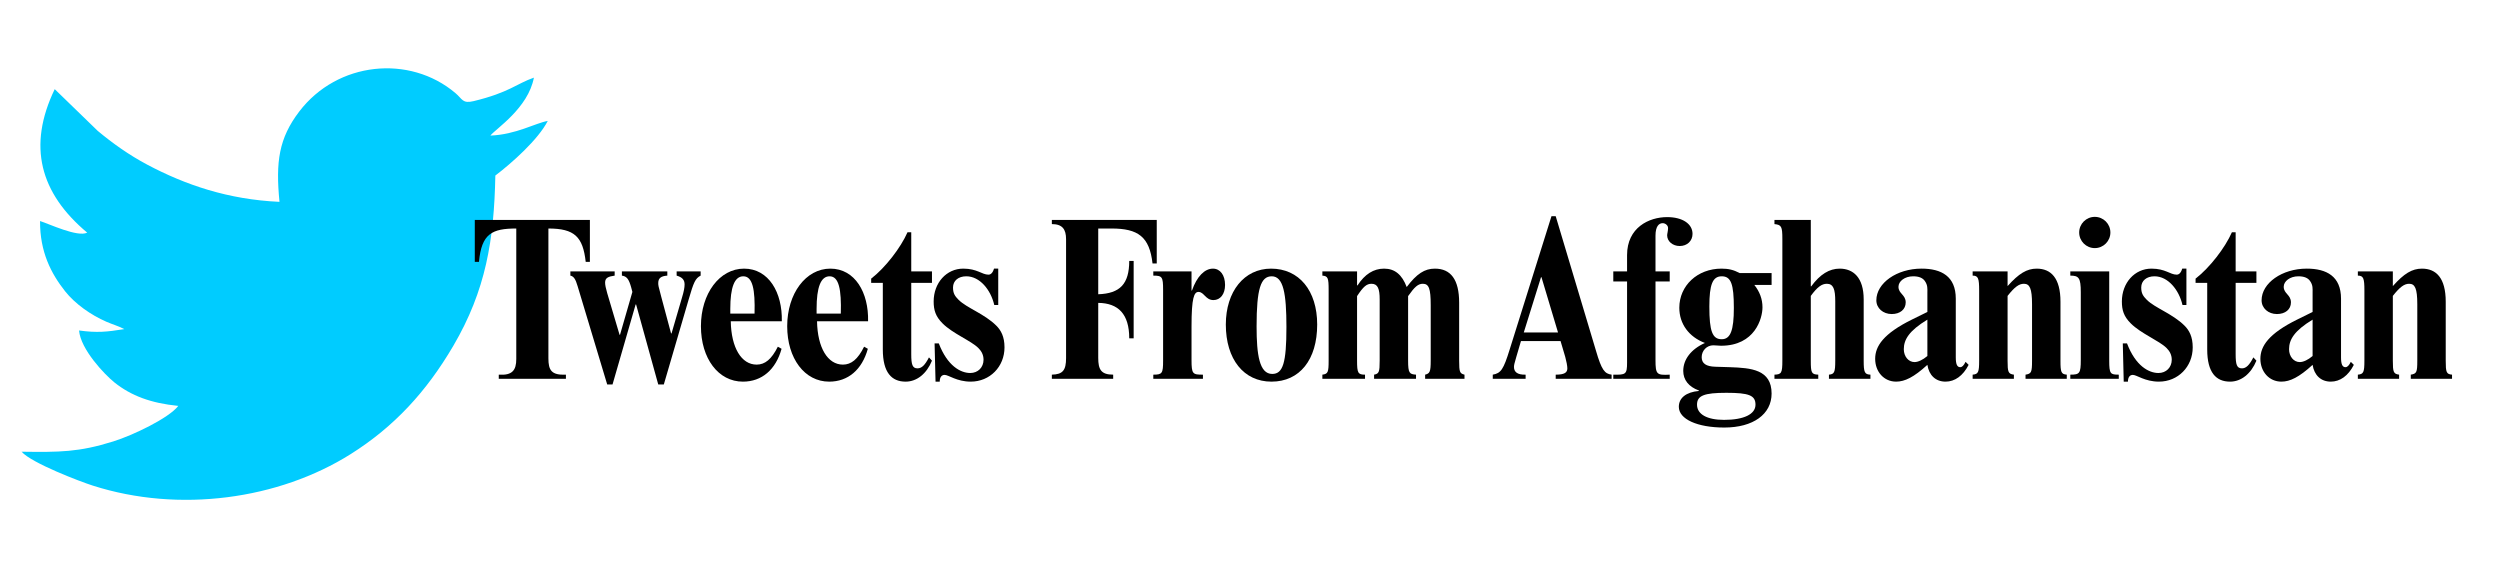 <?xml version="1.0" encoding="UTF-8"?>
<!DOCTYPE svg PUBLIC "-//W3C//DTD SVG 1.1//EN" "http://www.w3.org/Graphics/SVG/1.1/DTD/svg11.dtd">
<!-- Creator: CorelDRAW 2020 (64-Bit) -->
<svg xmlns="http://www.w3.org/2000/svg" xml:space="preserve" width="345px" height="80px" version="1.1" style="shape-rendering:geometricPrecision; text-rendering:geometricPrecision; image-rendering:optimizeQuality; fill-rule:evenodd; clip-rule:evenodd"
viewBox="0 0 622.18 144.35"
 xmlns:xlink="http://www.w3.org/1999/xlink"
 xmlns:xodm="http://www.corel.com/coreldraw/odm/2003">
 <defs>
  <style type="text/css">
   <![CDATA[
    .fil2 {fill:none}
    .fil0 {fill:black}
    .fil3 {fill:#00CCFF}
    .fil1 {fill:#AEAA9B}
    .fil4 {fill:black;fill-rule:nonzero}
   ]]>
  </style>
   <clipPath id="id0">
    <path d="M0 0l622.18 0 0 144.35 -622.18 0 0 -144.35z"/>
   </clipPath>
     <mask id="id1">
  <linearGradient id="id2" gradientUnits="userSpaceOnUse" x1="329.15" y1="833.02" x2="181.5" y2="846.66">
   <stop offset="0" style="stop-opacity:1; stop-color:white"/>
   <stop offset="0.651" style="stop-opacity:0.502; stop-color:white"/>
   <stop offset="1" style="stop-opacity:0; stop-color:white"/>
  </linearGradient>
      <rect style="fill:url(#id2)" x="176.91" y="702.36" width="173.19" height="257.55"/>
     </mask>
 </defs>
 <g id="Layer_x0020_1">
  <g>
  </g>
  <g style="clip-path:url(#id0)">
   <g>
    <path class="fil0" d="M500.28 494.28c0.9,-0.3 1.5,0.3 1.8,0.9 0.3,0.29 0.3,2.39 0.3,2.99l0 11.66c0,0.29 0,2.39 0,2.69 0.3,0.3 0.89,0.3 1.19,0 0.3,0 0.3,-0.6 0.3,-0.9 0.3,-1.79 0,-3.89 0,-5.98 0,-0.9 0,-1.79 0.6,-2.39 0.3,-0.6 1.2,-0.9 2.09,-0.3 0.6,0.3 0.6,0.9 0.6,2.09 0.3,1.2 0,6.58 0.3,7.18 0.3,0.6 1.49,0.89 1.49,-0.3 0,-0.9 0,-3.59 0,-4.49 0,-0.89 0,-2.09 0.6,-2.39 0.6,-0.89 2.1,-0.89 2.69,0.3 0.3,0.3 0,6.28 0.3,6.88 0,0.3 0.6,0.6 0.9,0.3 0.6,0 0.6,-0.3 0.6,-0.9 0,-0.9 0,-1.79 0,-2.69 0,-1.2 0,-1.8 0.6,-2.39 0.59,-0.6 1.49,-0.6 2.09,0 0.9,0.6 0.6,0.89 0.6,2.39 0,3.89 0,7.77 0,11.66 0,2.09 0,3.29 -0.6,5.08 -2.09,4.19 -6.88,6.58 -11.96,5.09 -2.39,-0.9 -3.59,-2.1 -5.08,-3.59 -0.6,-0.3 -1.2,-0.9 -1.5,-1.5l-7.47 -7.17c-0.6,-0.6 -1.8,-1.8 -1.8,-2.69 0,-1.2 1.5,-1.8 2.69,-1.2 2.1,0.9 3.89,2.09 5.98,2.99 0.3,0 0.6,0.3 0.9,0 0.3,-0.3 0.3,-0.6 0.3,-1.19 0.3,-3.59 0.3,-7.78 0.3,-11.67 0,-2.39 -0.3,-6.27 0,-8.67 0,-0.59 0,-0.89 0.3,-1.19 0,-0.3 0.29,-0.3 0.89,-0.6l0 0zm-5.08 20.33c-2.39,-1.2 -4.78,-2.69 -6.88,-1.2 -1.19,1.2 -1.49,2.99 -0.29,4.49 1.19,1.49 7.77,7.77 8.97,9.27 0.59,0.6 1.19,0.89 1.79,1.49l1.49 1.5c3.89,3.29 9.87,3.58 14.06,0.89 1.19,-0.89 2.09,-1.79 2.99,-3.29 0.59,-0.89 1.49,-2.69 1.79,-4.48 0,-1.79 0,-3.89 0,-5.98 0,-2.99 0,-6.28 0,-9.27 0,-1.79 -0.9,-3.29 -2.69,-3.59 -1.2,-0.29 -1.79,0.3 -2.39,0.3 -0.3,-0.3 -0.9,-1.19 -2.09,-1.79 -1.5,-0.6 -2.4,0 -2.99,0.3 -0.6,-0.9 -1.2,-1.5 -1.8,-2.1 -1.49,-0.59 -2.39,0 -3.29,0.3 0,-1.79 0.3,-3.29 0,-5.08 0,-1.49 -0.3,-2.39 -1.49,-3.29 -0.9,-0.6 -2.39,-0.6 -3.59,0 -1.2,0.9 -1.49,1.8 -1.49,3.29 0,4.78 0,9.57 0,14.35 0,1.5 0,3.29 0,4.79l-2.1 -0.9 0 0z"/>
    <rect class="fil1" x="347.88" y="350.2" width="402.05" height="229.1"/>
    <polygon class="fil1" style="mask:url(#id1)" points="177.1,702.55 349.91,702.55 349.91,959.72 177.1,959.72 "/>
   </g>
  </g>
  <polygon class="fil2" points="0,0 622.18,0 622.18,144.35 0,144.35 "/>
  <path class="fil3" d="M69.43 50.26c-12.79,-0.57 -23.47,-4.24 -32.93,-9.26 -4.61,-2.45 -8.67,-5.36 -12.32,-8.4l-10.72 -10.4c-6.84,14.2 -3.66,25.89 8.09,35.73 -2.4,1.2 -9.52,-2.2 -11.74,-2.89 -0.06,7.69 2.77,13.1 6.23,17.48 2.52,3.18 6.47,5.93 10.25,7.58 1.68,0.73 2.91,1.03 4.5,1.85 -4.34,0.69 -6.73,0.96 -11.27,0.34 0.4,4.72 6.37,10.98 8.8,12.93 4.15,3.32 9.08,5.17 15.91,5.85 -2.33,3.03 -11.3,7.33 -16.23,8.86 -8.51,2.66 -13.31,2.68 -22.79,2.55 2.49,2.83 14.68,7.47 17.74,8.44 21.52,6.89 46.3,3.44 64.23,-7.86 10.84,-6.84 18.83,-15.53 25.53,-26.94 8.12,-13.85 10.15,-26.39 10.47,-42.41 4.05,-3.07 10.68,-8.95 13.05,-13.6 -3.05,0.52 -7.9,3.41 -14.29,3.65 1.38,-1.73 9.39,-6.8 10.84,-14.43 -4.36,1.52 -6.13,3.7 -15.01,5.85 -2.8,0.68 -2.77,-0.52 -4.54,-2.01 -11.4,-9.64 -29.38,-7.86 -38.88,4.6 -5.07,6.66 -5.9,12.49 -4.92,22.49z"/>
  <path class="fil4" d="M119.1 65.2c0.64,-7.02 3.25,-8.3 9.29,-8.3l0 32.5c0,2.79 -0.99,4.12 -4.36,3.89l0 1.04 16.72 0 0 -1.04c-3.6,0.17 -4.36,-1.1 -4.36,-4.06l0 -32.33c6.5,0 8.59,2.04 9.29,8.3l1.04 0 0 -10.44 -28.66 0 0 10.44 1.04 0z"/>
  <path id="1" class="fil4" d="M174.3 67.58l-5.98 0 0 1.05c1.39,0.4 1.98,1.04 1.98,2.2 0,0.76 -0.18,1.74 -0.64,3.25l-2.61 8.94 -0.12 0 -2.44 -9.11c-0.75,-2.79 -0.75,-2.85 -0.75,-3.43 0,-1.22 0.69,-1.74 2.26,-1.85l0 -1.05 -11.31 0 0 1.05c1.21,0.17 1.74,0.87 2.32,2.96l0.29 1.1 -3.08 10.68 -0.11 0 -3.08 -10.39c-0.35,-1.22 -0.52,-2.03 -0.52,-2.61 0,-1.22 0.81,-1.51 2.38,-1.74l0 -1.05 -11.03 0 0 1.05c0.81,0.17 1.28,0.81 1.8,2.61l7.37 24.49 1.33 0 5.75 -19.91 0.12 0 5.51 19.91 1.39 0 6.21 -21.24c1.22,-4.18 1.62,-5.17 2.96,-5.86l0 -1.05z"/>
  <path id="2" class="fil4" d="M193.52 86.33c-1.57,3.13 -3.19,4.46 -5.28,4.46 -3.77,0 -6.33,-4.17 -6.44,-10.79l12.71 0c0.17,-7.14 -3.25,-13.11 -9.4,-13.11 -6.1,0 -10.74,6.2 -10.74,14.33 0,8.06 4.35,13.81 10.45,13.81 4.7,0 8.18,-2.96 9.63,-8.18l-0.93 -0.52zm-11.84 -8.24l0 -1.17c0,-5.39 1.05,-8.12 3.25,-8.12 2.32,0 2.96,3.31 2.79,9.29l-6.04 0z"/>
  <path id="3" class="fil4" d="M215 86.33c-1.56,3.13 -3.19,4.46 -5.28,4.46 -3.77,0 -6.32,-4.17 -6.44,-10.79l12.71 0c0.17,-7.14 -3.25,-13.11 -9.4,-13.11 -6.09,0 -10.74,6.2 -10.74,14.33 0,8.06 4.36,13.81 10.45,13.81 4.7,0 8.18,-2.96 9.63,-8.18l-0.93 -0.52zm-11.83 -8.24l0 -1.17c0,-5.39 1.04,-8.12 3.24,-8.12 2.33,0 2.96,3.31 2.79,9.29l-6.03 0z"/>
  <path id="4" class="fil4" d="M231.9 67.58l-5.16 0 0 -9.75 -0.93 0c-1.68,3.83 -5.51,8.82 -9.05,11.55l0 1.05 2.9 0 0 16.59c0,5.75 2.2,8.01 5.68,8.01 2.79,0 5.23,-1.97 6.56,-5.22l-0.75 -0.82c-0.99,1.92 -1.8,2.73 -2.85,2.73 -1.27,0 -1.56,-0.93 -1.56,-3.54l0 -17.75 5.16 0 0 -2.85z"/>
  <path id="5" class="fil4" d="M248.4 66.89l-1.05 0c-0.35,1.16 -0.87,1.5 -1.39,1.5 -1.63,0 -2.79,-1.5 -6.27,-1.5 -4.18,0 -7.37,3.54 -7.37,8.18 0,2.14 0.47,3.71 2.21,5.45 2.55,2.56 7.08,4.3 8.93,6.15 0.76,0.76 1.28,1.69 1.28,2.9 0,1.92 -1.39,3.31 -3.31,3.31 -2.38,0 -5.68,-1.74 -7.83,-7.37l-1.05 0 0.24 9.52 1.04 0c0,-1.16 0.52,-1.68 1.22,-1.68 0.99,0 3.02,1.68 6.5,1.68 4.76,0 8.41,-3.71 8.41,-8.53 0,-2.67 -0.87,-4.24 -2.03,-5.4 -2.96,-2.96 -7.37,-4.41 -9.4,-6.44 -0.93,-0.93 -1.39,-1.62 -1.39,-3.07 0,-1.69 1.33,-2.79 3.31,-2.79 3.36,0 6.09,3.37 6.96,7.14l0.99 0 0 -9.05z"/>
  <path id="6" class="fil4" d="M287.87 65.61l0 -10.85 -26.12 0 0 1.04c2.62,0 3.54,1.28 3.54,3.77l0 29.6c0,3.02 -0.81,4.06 -3.54,4.12l0 1.04 15.27 0 0 -1.04c-3.02,0 -3.72,-1.28 -3.72,-4.18l0 -13.69c4.99,0.05 7.72,2.78 7.72,8.82l1.1 0 0 -19.27 -1.1 0c0,5.75 -2.32,8.12 -7.72,8.3l0 -16.37 3.31 0c6.62,0 9.46,2.04 10.21,8.71l1.05 0z"/>
  <path id="7" class="fil4" d="M296.53 67.58l-9.52 0 0 1.05c2.21,0 2.44,0.29 2.44,3.54l0 17.64c0,3.19 -0.23,3.48 -2.44,3.48l0 1.04 12.36 0 0 -1.04c-2.55,0 -2.84,-0.12 -2.84,-3.66l0 -8.35c0,-7.2 0.64,-8.59 1.74,-8.59 1.39,0 1.74,2.03 3.71,2.03 1.74,0 2.9,-1.51 2.9,-3.77 0,-2.44 -1.22,-4.06 -3.01,-4.06 -2.09,0 -4.01,1.97 -5.23,5.45l-0.11 0 0 -4.76z"/>
  <path id="8" class="fil4" d="M327.82 80.81c0,-8.47 -4.53,-13.92 -11.49,-13.92 -6.68,0 -11.26,5.68 -11.26,13.92 0,8.65 4.47,14.22 11.37,14.22 7.02,0 11.38,-5.46 11.38,-14.22zm-7.66 0.64c0,8.94 -0.87,11.66 -3.54,11.66 -3.19,0 -3.89,-4.75 -3.89,-11.83 0,-9.4 1.04,-12.48 3.77,-12.48 2.9,0 3.66,4.24 3.66,12.65z"/>
  <path id="9" class="fil4" d="M337.75 67.58l-8.64 0 0 1.05c1.39,0.11 1.56,0.58 1.56,3.54l0 17.64c0,2.9 -0.17,3.3 -1.56,3.48l0 1.04 10.62 0 0 -1.04c-1.75,0 -1.98,-0.41 -1.98,-3.48l0 -16.08c1.57,-2.38 2.38,-3.07 3.6,-3.07 1.57,0 2.03,1.27 2.03,3.89l0 15.26c0,2.84 -0.17,3.25 -1.39,3.48l0 1.04 10.44 0 0 -1.04c-1.62,-0.12 -1.97,-0.35 -1.97,-3.48l0 -16.08c1.63,-2.32 2.5,-3.07 3.66,-3.07 1.51,0 1.97,1.16 1.97,5.34l0 13.81c0,2.78 -0.23,3.19 -1.39,3.48l0 1.04 9.8 0 0 -1.04c-1.16,-0.29 -1.33,-0.64 -1.33,-3.48l0 -14.45c0,-5.75 -2.09,-8.47 -6.04,-8.47 -2.55,0 -4.52,1.27 -7.02,4.58 -1.16,-3.08 -2.96,-4.58 -5.63,-4.58 -2.61,0 -4.81,1.39 -6.61,4.17l-0.12 0 0 -3.48z"/>
  <path id="10" class="fil4" d="M401.13 93.29c-1.74,-0.23 -2.49,-1.16 -3.88,-5.92l-10.04 -33.54 -1.05 0 -10.39 33.13c-1.56,5.05 -2.2,5.98 -4.23,6.33l0 1.04 8.18 0 0 -1.04c-2.09,0.06 -2.9,-0.7 -2.9,-1.92 0,-0.46 0.12,-0.92 0.58,-2.49l1.16 -3.95 9.86 0 1.17 3.95c0.29,1.04 0.52,2.26 0.52,2.84 0,1.05 -0.7,1.57 -2.9,1.57l0 1.04 13.92 0 0 -1.04zm-13.34 -10.5l-8.53 0 4.29 -13.76 0.12 0 4.12 13.76z"/>
  <path id="11" class="fil4" d="M415.6 67.58l-3.54 0 0 -8.88c0,-2.38 0.87,-3.13 1.79,-3.13 0.64,0 1.34,0.52 1.34,1.22 0,0.7 -0.23,1.45 -0.23,1.8 0,1.51 1.39,2.67 3.13,2.67 1.86,0 3.19,-1.28 3.19,-3.02 0,-2.5 -2.49,-4.18 -6.32,-4.18 -4.53,0 -9.98,2.61 -9.98,9.46l0 4.06 -3.43 0 0 2.5 3.43 0 0 20.25c0,2.9 -0.35,3.02 -3.43,2.96l0 1.04 14.05 0 0 -1.04c-3.25,0.17 -3.54,-0.06 -3.54,-3.66l0 -19.55 3.54 0 0 -2.5z"/>
  <path id="12" class="fil4" d="M440.97 67.99l-7.95 0c-1.57,-0.81 -2.79,-1.1 -4.53,-1.1 -5.98,0 -10.5,4.23 -10.5,9.74 0,4.01 2.38,7.26 6.38,8.77 -3.48,1.56 -5.4,4.12 -5.4,6.96 0,2.21 1.34,3.95 3.89,4.87l0 0.12c-3.19,0.29 -4.99,1.74 -4.99,3.95 0,3.07 4.59,5.16 11.32,5.16 7.19,0 11.78,-3.31 11.78,-8.47 0,-5.98 -5.11,-6.38 -10.39,-6.56l-3.6 -0.11c-2.32,-0.06 -3.42,-0.82 -3.42,-2.38 0,-1.63 1.27,-2.96 2.9,-2.96 0.58,0 1.28,0.11 1.91,0.11 8.48,0 10.33,-6.84 10.33,-9.57 0,-2.03 -0.69,-3.89 -2.03,-5.57l4.3 0 0 -2.96zm-9.4 8.7c0,5.52 -0.82,7.78 -3.02,7.78 -2.32,0 -3.08,-1.97 -3.08,-8.13 0,-5.51 0.82,-7.54 3.08,-7.54 2.32,0 3.02,1.92 3.02,7.89zm5.39 24.08c0,2.38 -2.9,3.78 -7.83,3.78 -4.24,0 -6.73,-1.4 -6.73,-3.78 0,-2.26 1.74,-2.96 7.31,-2.96 5.63,0 7.25,0.64 7.25,2.96z"/>
  <path id="13" class="fil4" d="M450.73 54.76l-9.05 0 0 1.04c1.74,0.18 1.97,0.58 1.97,3.72l0 30.29c0,3.07 -0.23,3.42 -1.97,3.48l0 1.04 10.91 0 0 -1.04c-1.69,-0.06 -1.86,-0.47 -1.86,-3.48l0 -16.13c1.62,-2.21 2.73,-3.02 4,-3.02 1.63,0 2.09,1.39 2.09,4.35l0 14.8c0,2.9 -0.23,3.36 -1.57,3.48l0 1.04 10.33 0 0 -1.04c-1.45,-0.06 -1.68,-0.58 -1.68,-3.48l0 -15.26c0,-5.46 -2.61,-7.66 -5.98,-7.66 -2.55,0 -4.87,1.39 -7.08,4.41l-0.11 0 0 -16.54z"/>
  <path id="14" class="fil4" d="M479.76 72.8l0 4.88 -3.78 1.86c-7.19,3.54 -9.22,6.67 -9.22,9.8 0,3.25 2.2,5.69 5.22,5.69 2.15,0 4.41,-1.1 7.78,-4.18 0.4,2.61 2.08,4.18 4.52,4.18 2.32,0 4.35,-1.45 5.75,-4.18l-0.76 -0.75c-0.46,0.93 -0.87,1.33 -1.33,1.33 -0.76,0 -1.11,-0.69 -1.11,-2.44l0 -14.62c0,-5.57 -3.59,-7.48 -8.53,-7.48 -6.15,0 -11.25,3.59 -11.25,7.89 0,1.97 1.68,3.42 3.83,3.42 2.09,0 3.48,-1.16 3.48,-2.9 0,-1.92 -1.8,-2.15 -1.8,-3.89 0,-1.39 1.57,-2.61 3.66,-2.61 1.45,0 2.37,0.41 2.9,1.16 0.75,1.05 0.64,1.97 0.64,2.84zm0 6.79l0 9.06c-1.17,0.98 -2.33,1.51 -3.2,1.51 -1.5,0 -2.67,-1.4 -2.67,-3.2 0,-2.38 1.28,-4.58 5.87,-7.37z"/>
  <path id="15" class="fil4" d="M499.73 67.58l-8.7 0 0 1.05c1.39,0 1.62,0.68 1.62,3.7l0 17.49c0,2.89 -0.23,3.35 -1.62,3.47l0 1.04 10.27 0 0 -1.04c-1.4,-0.18 -1.57,-0.63 -1.57,-3.47l0 -16.14c1.74,-2.21 2.84,-3.02 4.06,-3.02 1.45,0 2.03,1.16 2.03,5.1l0 14.05c0,2.9 -0.17,3.25 -1.62,3.48l0 1.04 10.27 0 0 -1.04c-1.39,-0.12 -1.57,-0.58 -1.57,-3.48l0 -14.68c0,-5.92 -2.38,-8.24 -5.92,-8.24 -2.43,0 -4.46,1.21 -7.25,4.35l0 -3.66z"/>
  <path id="16" class="fil4" d="M517.96 72.75l0 16.88c0,3.37 -0.29,3.66 -2.61,3.66l0 1.04 12.07 0 0 -1.04c-2.09,0 -2.38,-0.18 -2.38,-3.48l0 -22.23 -9.69 0 0 1.05c2.09,0 2.61,0.52 2.61,4.12zm-0.4 -14.86c0,2.15 1.74,3.89 3.89,3.89 2.14,0 3.88,-1.74 3.88,-3.89 0,-2.15 -1.74,-3.89 -3.88,-3.89 -2.15,0 -3.89,1.74 -3.89,3.89z"/>
  <path id="17" class="fil4" d="M544.26 66.89l-1.04 0c-0.35,1.16 -0.87,1.5 -1.39,1.5 -1.63,0 -2.79,-1.5 -6.27,-1.5 -4.18,0 -7.37,3.54 -7.37,8.18 0,2.14 0.46,3.71 2.21,5.45 2.55,2.56 7.07,4.3 8.93,6.15 0.76,0.76 1.28,1.69 1.28,2.9 0,1.92 -1.39,3.31 -3.31,3.31 -2.38,0 -5.69,-1.74 -7.83,-7.37l-1.05 0 0.23 9.52 1.05 0c0,-1.16 0.52,-1.68 1.22,-1.68 0.98,0 3.01,1.68 6.5,1.68 4.75,0 8.41,-3.71 8.41,-8.53 0,-2.67 -0.87,-4.24 -2.03,-5.4 -2.96,-2.96 -7.37,-4.41 -9.4,-6.44 -0.93,-0.93 -1.39,-1.62 -1.39,-3.07 0,-1.69 1.33,-2.79 3.3,-2.79 3.37,0 6.1,3.37 6.97,7.14l0.98 0 0 -9.05z"/>
  <path id="18" class="fil4" d="M561.69 67.58l-5.17 0 0 -9.75 -0.93 0c-1.68,3.83 -5.51,8.82 -9.05,11.55l0 1.05 2.9 0 0 16.59c0,5.75 2.21,8.01 5.69,8.01 2.78,0 5.22,-1.97 6.56,-5.22l-0.76 -0.82c-0.99,1.92 -1.8,2.73 -2.84,2.73 -1.28,0 -1.57,-0.93 -1.57,-3.54l0 -17.75 5.17 0 0 -2.85z"/>
  <path id="19" class="fil4" d="M575.68 72.8l0 4.88 -3.77 1.86c-7.19,3.54 -9.23,6.67 -9.23,9.8 0,3.25 2.21,5.69 5.23,5.69 2.14,0 4.41,-1.1 7.77,-4.18 0.41,2.61 2.09,4.18 4.53,4.18 2.32,0 4.35,-1.45 5.74,-4.18l-0.75 -0.75c-0.46,0.93 -0.87,1.33 -1.33,1.33 -0.76,0 -1.11,-0.69 -1.11,-2.44l0 -14.62c0,-5.57 -3.6,-7.48 -8.53,-7.48 -6.15,0 -11.25,3.59 -11.25,7.89 0,1.97 1.68,3.42 3.82,3.42 2.09,0 3.49,-1.16 3.49,-2.9 0,-1.92 -1.8,-2.15 -1.8,-3.89 0,-1.39 1.56,-2.61 3.65,-2.61 1.45,0 2.38,0.41 2.9,1.16 0.76,1.05 0.64,1.97 0.64,2.84zm0 6.79l0 9.06c-1.16,0.98 -2.32,1.51 -3.19,1.51 -1.51,0 -2.67,-1.4 -2.67,-3.2 0,-2.38 1.28,-4.58 5.86,-7.37z"/>
  <path id="20" class="fil4" d="M595.66 67.58l-8.71 0 0 1.05c1.4,0 1.63,0.68 1.63,3.7l0 17.49c0,2.89 -0.23,3.35 -1.63,3.47l0 1.04 10.27 0 0 -1.04c-1.39,-0.18 -1.56,-0.63 -1.56,-3.47l0 -16.14c1.74,-2.21 2.84,-3.02 4.06,-3.02 1.45,0 2.03,1.16 2.03,5.1l0 14.05c0,2.9 -0.17,3.25 -1.62,3.48l0 1.04 10.27 0 0 -1.04c-1.4,-0.12 -1.57,-0.58 -1.57,-3.48l0 -14.68c0,-5.92 -2.38,-8.24 -5.92,-8.24 -2.44,0 -4.47,1.21 -7.25,4.35l0 -3.66z"/>
 </g>
</svg>
